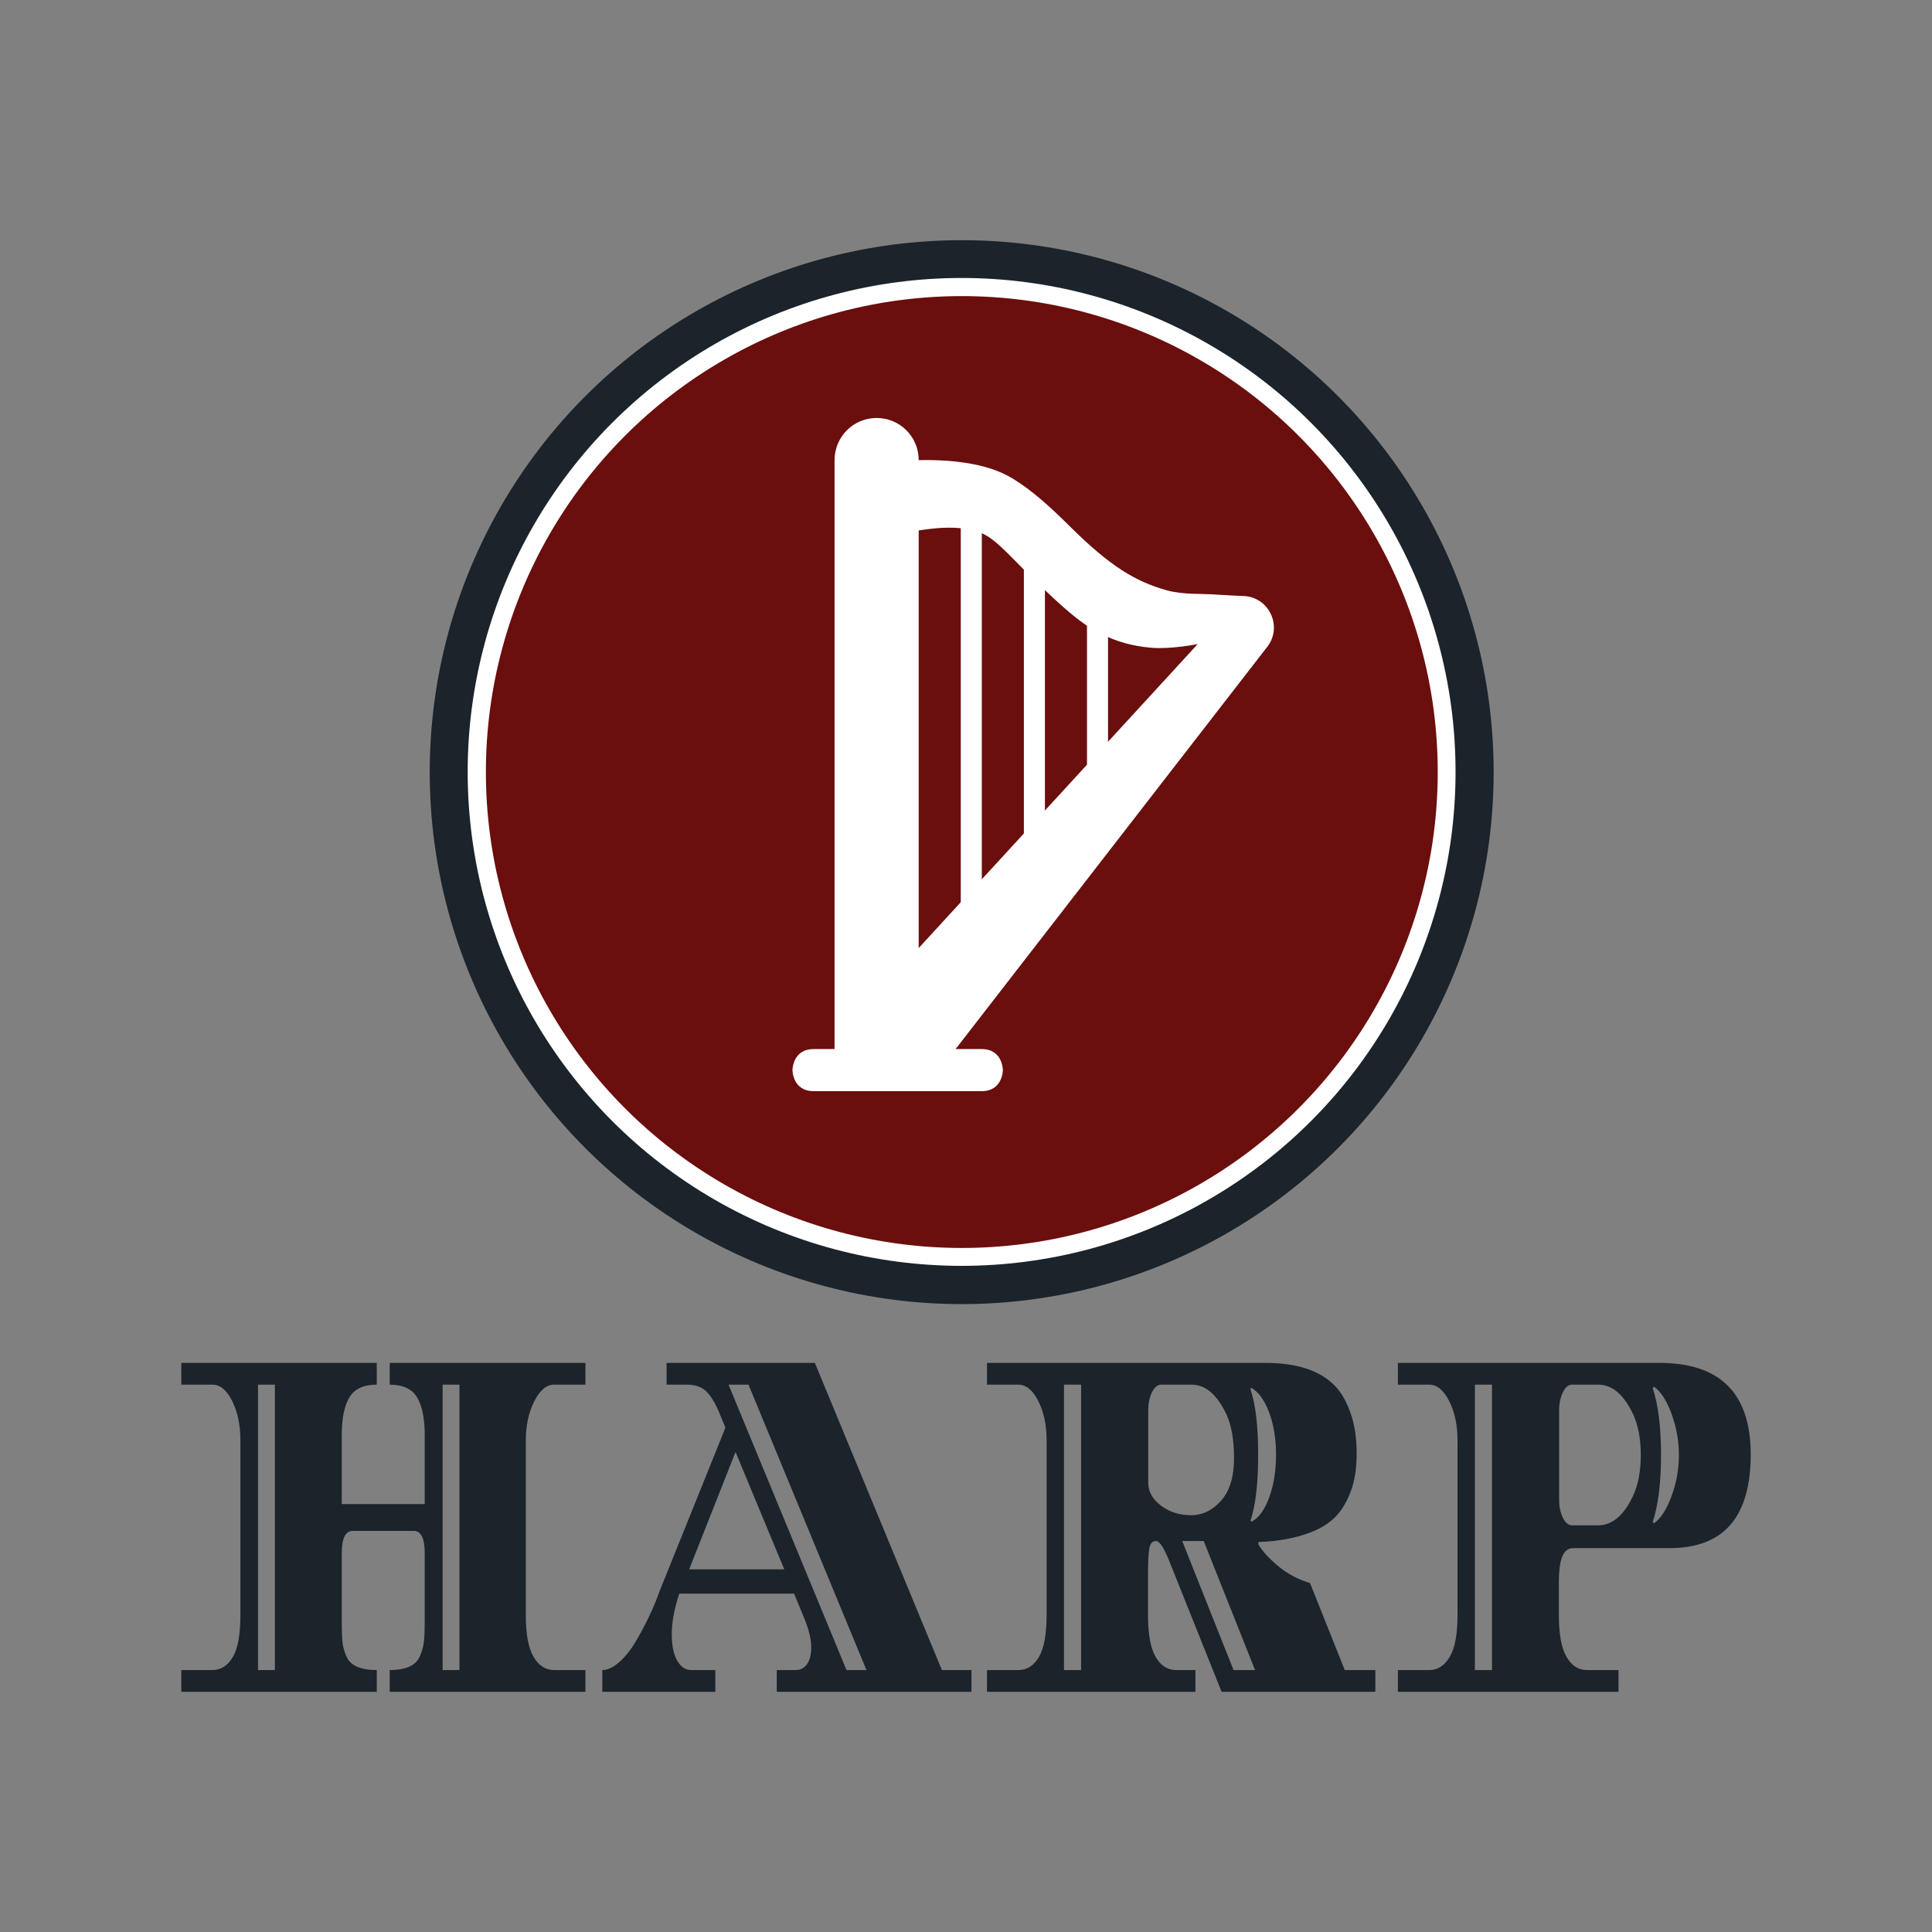<svg xmlns="http://www.w3.org/2000/svg" width="512" height="512" viewBox="0 0 512 512" data-svgdocument="" id="_ocpLIro1F74dJIzcGnqzd" class="fl-svgdocument" x="0" y="0" style="overflow: hidden;" xmlns:xlink="http://www.w3.org/1999/xlink"><rect x="0" y="0" width="512" height="512" fill="#808080" stroke="none"/><defs id="_PSZFu9xtrjoEa0maZ9N2D" transform="matrix(1.102, 0, 0, 1.102, -25.94, -18.293)"/><circle id="_Ub7jrYIh-X2D08wyqUHSW" cx="88.385" cy="88.385" r="88.385" stroke="none" fill="#1b232b" transform="matrix(1.595, 0, 0, 1.595, 113.882, 63.653)"/><circle id="_BOs3ClHidTg_yLI2i1HYn" cx="88.385" cy="88.385" r="88.385" stroke="none" fill="#ffffff" transform="matrix(1.481, 0, 0, 1.481, 123.94, 73.668)"/><circle id="_cC4O9fzxZMhvE_9HEUacF" cx="88.385" cy="88.385" r="88.385" stroke="none" fill="#6b0e0e" transform="matrix(1.427, 0, 0, 1.427, 128.764, 78.472)"/><g id="_UsPwNbd85DaKPCK8EO2qQ" transform="matrix(0.896, 0, 0, 0.896, 26.923, 33.137)"><path id="_DJCnSFdxg-prQM3lViAdR" d="M6,30 L6,2.005 C6,0.892 5.108,0 4,0 C2.891,0 2,0.897 2,2.005 L2,30 L1.005,30 C0,30 0,31 0,31 C0,31 0,32 1.005,32 L8.995,32 C10,32 10,31 10,31 C10,31 10,30 8.995,30 L6,30 Z M8,4 L9,4 L9,24 L8,24 L8,4 Z M11,6 L12,6 L12,20 L11,20 L11,6 Z M14,8 L15,8 L15,17 L14,17 L14,8 Z" xmlns:sketch="http://www.bohemiancoding.com/sketch/ns" stroke="none" fill="#ffffff" transform="matrix(6.222, 0, 0, 6.222, 204.344, 86.642)"/><path id="_vBWYpUMtzTBVqgCCTXrVi" d="M5.048,5.907 C5.716,5.865 7.362,5.414 8.694,5.907 C9.356,6.151 9.947,6.842 10.888,7.776 C13.201,10.07 13.78,10.369 14.467,10.725 C15.164,11.086 15.925,11.31 16.851,11.387 C17.776,11.465 19.046,11.212 19.046,11.212 L2.784,28.93 L7.031,31.117 L22.318,11.387 C23.127,10.418 22.451,8.944 21.189,8.926 C21.14,8.925 20.355,8.89 20.05,8.866 C19.182,8.799 18.358,8.875 17.569,8.653 C16.082,8.237 14.875,7.505 13.001,5.646 C11.91,4.564 11.15,3.903 10.283,3.362 C9.608,2.941 8.78,2.696 7.819,2.568 C6.939,2.451 6.03,2.442 5.185,2.494 C5.003,2.505 4.911,5.915 5.048,5.907 Z" xmlns:sketch="http://www.bohemiancoding.com/sketch/ns" stroke="none" fill="#ffffff" transform="matrix(6.222, 0, 0, 6.222, 205.687, 83.758)"/></g><path id="_KkbRrwa2iAmxO_ner4KBw" fill="#1b232b" transform="matrix(0.687, 0, 0, 1.341, 253.939, 448.347)" text="HARP" text-anchor="middle" font-size="100" letter-spacing="0" side="left" offset="0.5" dx="0" dy="0" space="preserve" href="" font-family="Diplomata SC" font-scale="contain" x="0" y="0" data-fl-textpath="" d="M-166.8-49.7L-166.8-49.7L-166.8-15.1Q-166.8-9.5 -163.8-6.9Q-160.8-4.3 -155.9-4.3L-155.9-4.3L-143.8-4.3L-143.8 0L-219.3 0L-219.3-4.3Q-209.8-4.3 -207.6-7.1L-207.6-7.1Q-206.4-8.6 -206.1-9.95Q-205.8-11.3 -205.8-13.9L-205.8-13.9L-205.8-27.4Q-205.8-31.8 -210-31.8L-210-31.8L-233.6-31.8Q-237.8-31.8 -237.8-27.4L-237.8-27.4L-237.8-13.6Q-237.8-11 -237.5-9.7Q-237.2-8.4 -236-7L-236-7Q-233.8-4.3 -224.3-4.3L-224.3-4.3L-224.3 0L-299.7 0L-299.7-4.3L-287.7-4.3Q-282.8-4.3 -279.85-6.85Q-276.9-9.4 -276.9-15.1L-276.9-15.1L-276.9-49.7Q-276.9-54.2 -280.05-57.45Q-283.2-60.7 -287.7-60.7L-287.7-60.7L-299.7-60.7L-299.7-65L-224.3-65L-224.3-60.7Q-232-60.7 -234.9-58.15Q-237.8-55.6 -237.8-50.8L-237.8-50.8L-237.8-37.1L-205.8-37.1L-205.8-50.8Q-205.8-55.6 -208.7-58.15Q-211.6-60.7 -219.3-60.7L-219.3-60.7L-219.3-65L-143.8-65L-143.8-60.7L-155.9-60.7Q-160.3-60.7 -163.55-57.4Q-166.8-54.1 -166.8-49.7ZM-270.1-4.3L-263.6-4.3L-263.6-60.7L-270.1-60.7L-270.1-4.3ZM-198.9-4.3L-192.4-4.3L-192.4-60.7L-198.9-60.7L-198.9-4.3ZM-6.3-4.3L 5.1-4.3L 5.1 0L-70 0L-70-4.3L-62.6-4.3Q-60-4.3 -58.35-5.45Q-56.7-6.6 -56.7-8.9Q-56.7-11.2 -59.6-14.8L-59.6-14.8L-63.3-19.4L-107.6-19.4Q-110.5-14.9 -110.5-11.45Q-110.5-8 -108.4-6.15Q-106.3-4.3 -103-4.3L-103-4.3L-93.7-4.3L-93.7 0L-137.3 0L-137.3-4.3Q-134.2-4.3 -130.8-5.85Q-127.4-7.4 -124.8-9.6Q-122.2-11.8 -120-14.1Q-117.8-16.4 -116.65-17.9Q-115.5-19.4 -115.5-19.5L-115.5-19.5L-89.8-52.2L-92.3-55.3Q-94.7-58.2 -97.35-59.45Q-100-60.7 -104.6-60.7L-104.6-60.7L-112.5-60.7L-112.5-65L-55.3-65L-6.3-4.3ZM-85.9-47.4L-103.8-24.2L-67.1-24.2L-85.9-47.4ZM-88.6-60.7L-43.1-4.3L-35.4-4.3L-80.9-60.7L-88.6-60.7ZM 149.1-4.3L 160.9-4.3L 160.9 0L 101.6 0L 81.6-25.6Q 78.4-29.8  76.3-29.8Q 74.2-29.8  73.7-28.3Q 73.2-26.8  73.2-22.7L 73.2-22.7L 73.2-15.2Q 73.2-9.5  76.15-6.9Q 79.1-4.3  84-4.3L 84-4.3L 91.5-4.3L 91.5 0L 11.1 0L 11.1-4.3L 23.2-4.3Q 28.2-4.3  31.15-6.9Q 34.1-9.5  34.1-15.2L 34.1-15.2L 34.1-49.7Q 34.1-54.2  30.9-57.45Q 27.7-60.7  23.2-60.7L 23.2-60.7L 11.1-60.7L 11.1-65L 118.5-65Q 137.1-65  145.6-60.3L 145.6-60.3Q 149.1-58.4  151.4-55Q 153.7-51.6  153.7-47.1Q 153.7-42.6  151.3-39.45Q 148.9-36.3  145.35-34.5Q 141.8-32.7  136.4-31.6L 136.4-31.6Q 127.5-29.8  115.8-29.6L 115.8-29.6L 115.8-29.1Q 118.3-27  123.65-24.75Q 129-22.5  135.7-21.5L 135.7-21.5L 149.1-4.3ZM 73.3-55.6L 73.3-55.6L 73.3-41.3Q 73.3-38.7  78.2-36.8Q 83.1-34.9  89.8-34.9Q 96.5-34.9  101.45-37.8Q 106.4-40.7  106.4-46.15Q 106.4-51.6  103.4-54.9L 103.4-54.9Q 98-60.7  90-60.7L 90-60.7L 78.3-60.7Q 76.2-60.7  74.75-59.2Q 73.3-57.7  73.3-55.6ZM 40.8-4.3L 47.4-4.3L 47.4-60.7L 40.8-60.7L 40.8-4.3ZM 86.4-29.8L 106.2-4.3L 114.5-4.3L 94.7-29.8L 86.4-29.8ZM 113.1-33.6Q 117.3-34.7  119.95-38.4Q 122.6-42.1  122.6-46.85Q 122.6-51.6  119.9-55.25Q 117.2-58.9  113-60.1L 113-60.1L 112.7-59.8Q 115.7-55.4  115.7-46.9Q 115.7-38.4  112.8-33.9L 112.8-33.9L 113.1-33.6ZM 169.6-60.7L 169.6-65L 270.5-65Q 305.7-65  305.7-46.9L 305.7-46.9Q 305.7-28.4  274.5-28.4L 274.5-28.4L 237.2-28.4Q 234.4-28.4  233.05-26.8Q 231.7-25.2  231.7-21.6L 231.7-21.6L 231.7-15.1Q 231.7-9.5  234.65-6.9Q 237.6-4.3  242.5-4.3L 242.5-4.3L 254.7-4.3L 254.7 0L 169.6 0L 169.6-4.3L 181.7-4.3Q 186.6-4.3  189.6-6.9Q 192.6-9.5  192.6-15.1L 192.6-15.1L 192.6-49.7Q 192.6-54.2  189.4-57.45Q 186.2-60.7  181.7-60.7L 181.7-60.7L 169.6-60.7ZM 199.3-4.3L 205.9-4.3L 205.9-60.7L 199.3-60.7L 199.3-4.3ZM 236.8-32.9L 236.8-32.9L 246.9-32.9Q 254.9-32.9  260.3-38.7L 260.3-38.7Q 263.3-42  263.3-46.8Q 263.3-51.6  260.3-54.9L 260.3-54.9Q 254.9-60.7  246.9-60.7L 246.9-60.7L 236.8-60.7Q 234.7-60.7  233.25-59.2Q 231.8-57.7  231.8-55.6L 231.8-55.6L 231.8-37.9Q 231.8-35.9  233.25-34.4Q 234.7-32.9  236.8-32.9ZM 275.15-38.65Q 278-42.6  278-46.8Q 278-51  275.15-54.95Q 272.3-58.9  268.4-60.3L 268.4-60.3L 267.9-60Q 271.1-55.1  271.1-46.8Q 271.1-38.5  267.9-33.6L 267.9-33.6L 268.4-33.3Q 272.3-34.7  275.15-38.65Z"></path></svg>